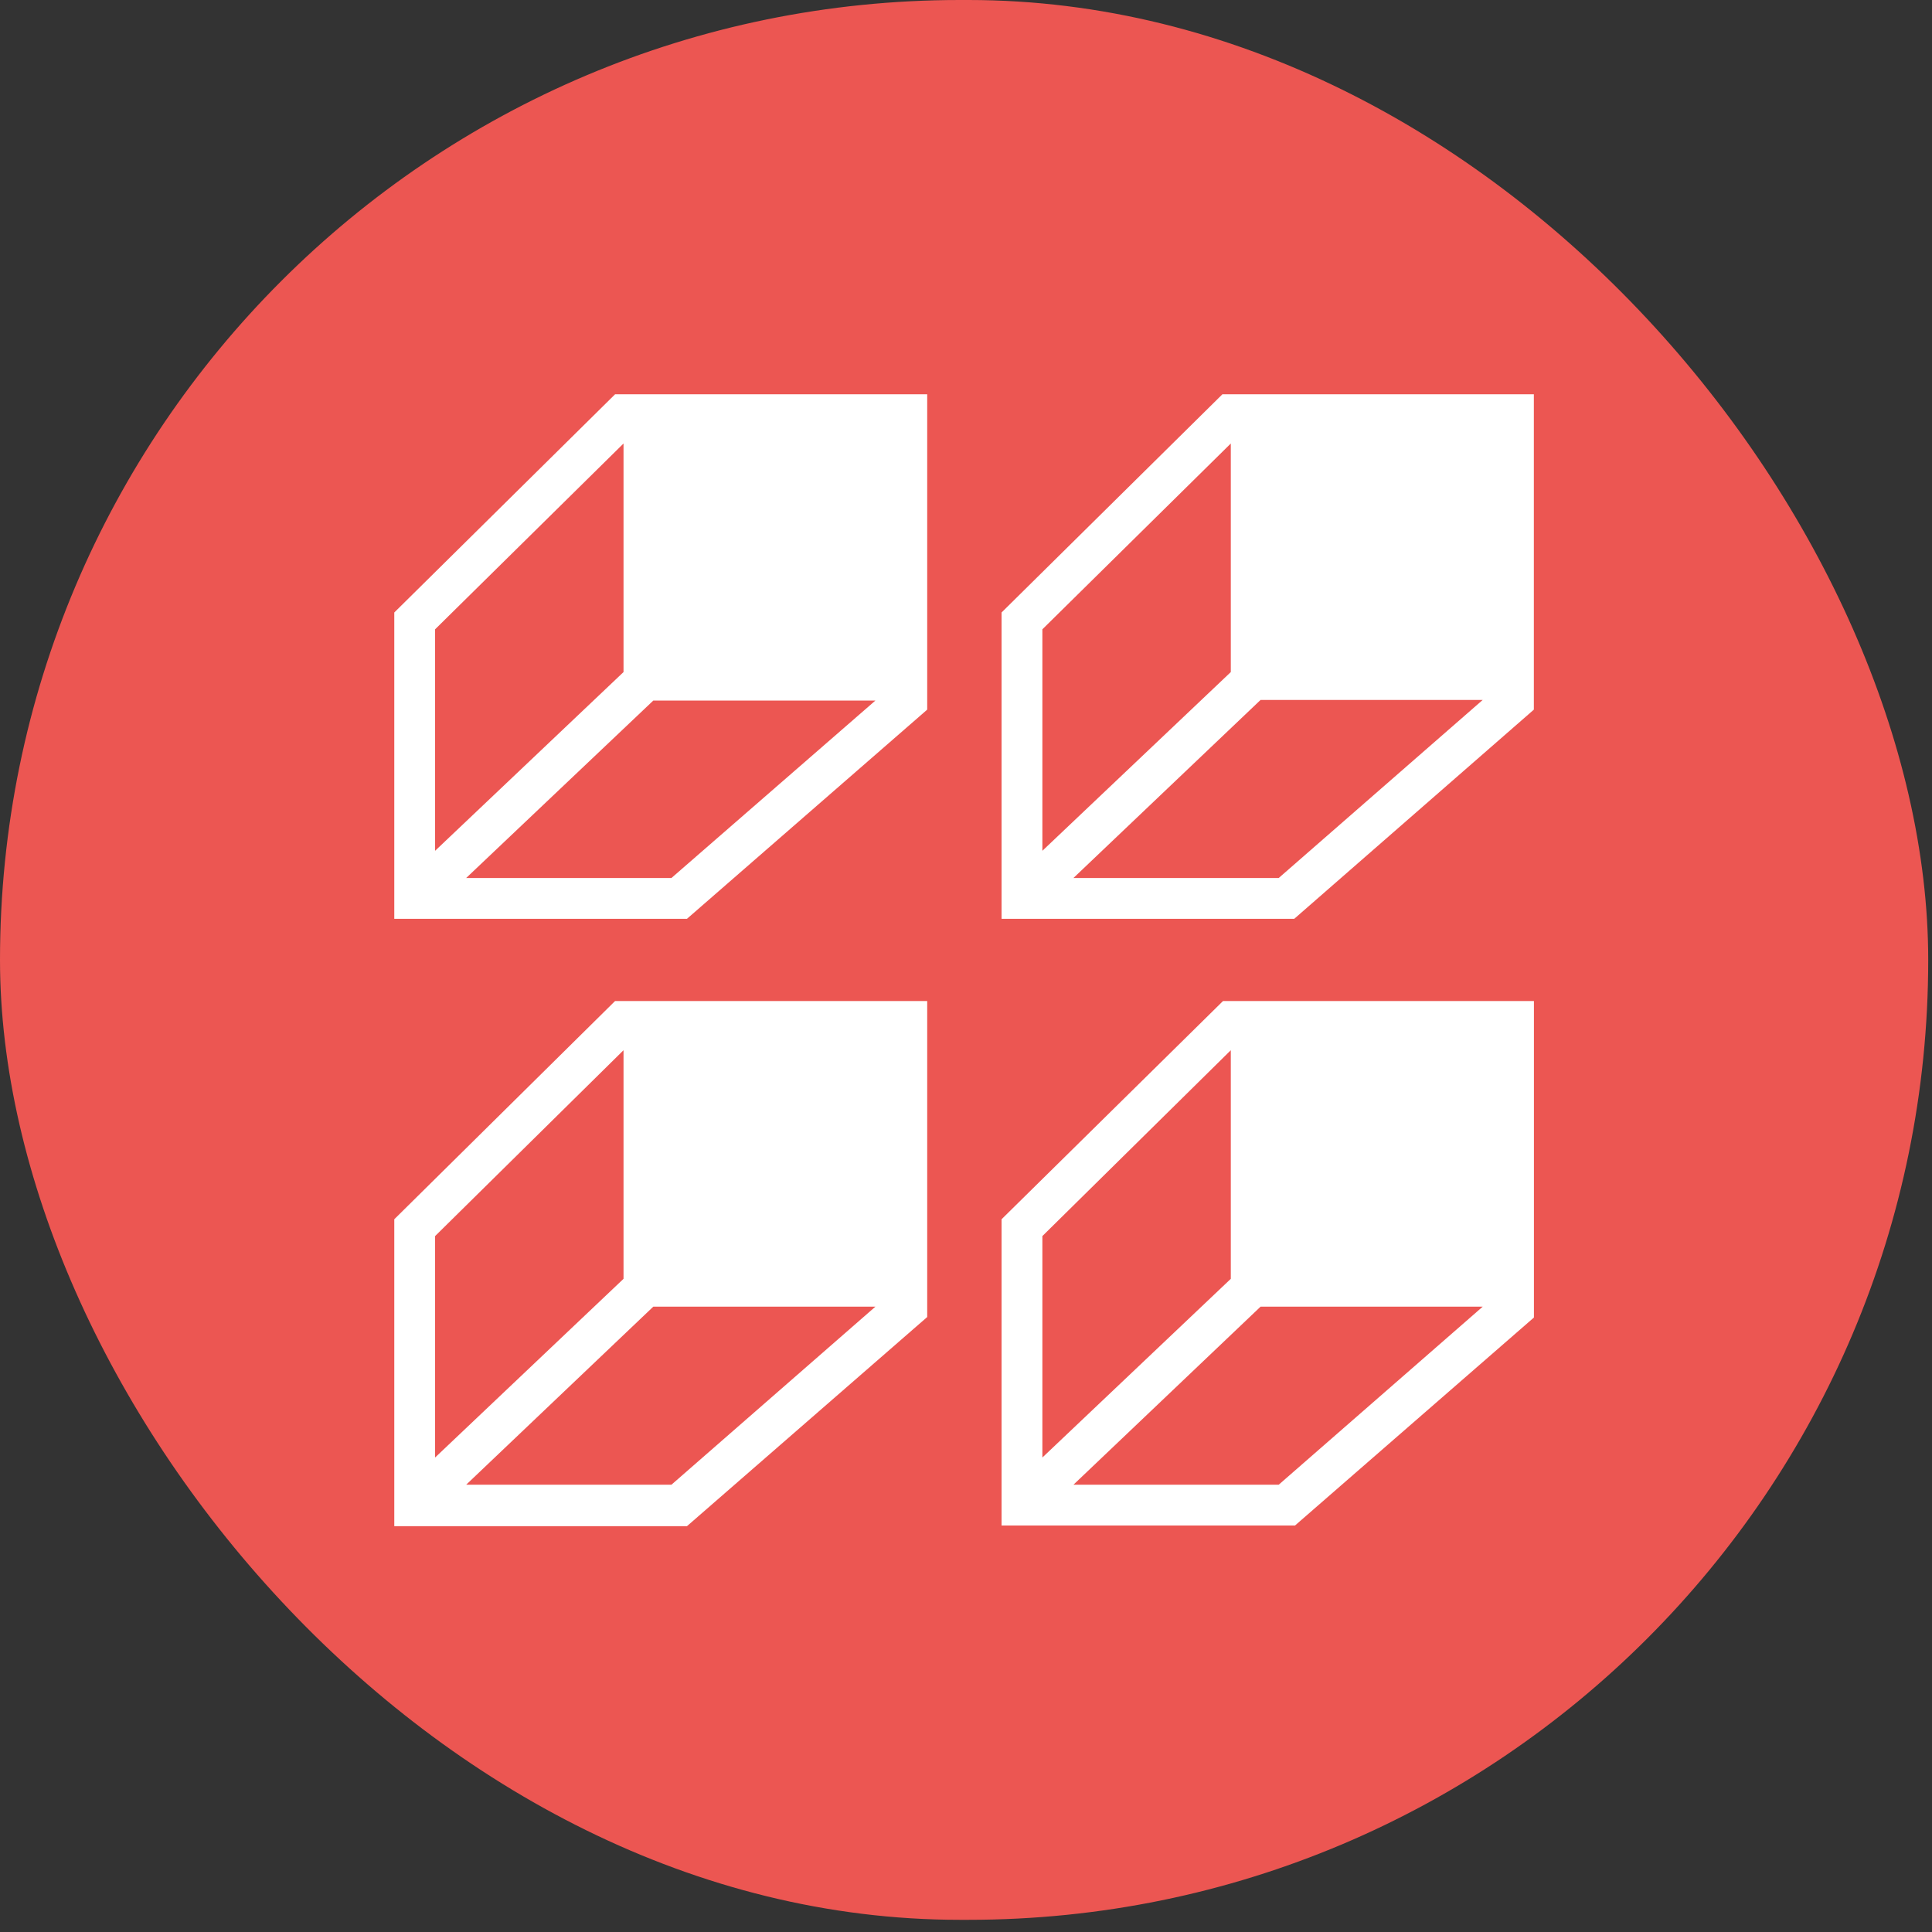 <?xml version="1.0" encoding="UTF-8"?> <svg xmlns="http://www.w3.org/2000/svg" width="49" height="49" viewBox="0 0 49 49" fill="none"><rect x="0" y="0" width="49" height="49" fill="#333333" stroke="none"/><rect width="48.904" height="48.691" rx="24.345" fill="#EC5652"></rect><g clip-path="url(#clip0_2051_2462)"><path d="M10 15.534V23.303H17.423L23.516 17.998V10H15.6L10 15.534ZM15.814 11.248V17.045L11.035 21.578V15.961L15.814 11.248ZM17.029 22.268H11.823L16.569 17.768H22.202L17.029 22.268Z" fill="white"></path><path d="M31.003 10L25.402 15.534V23.303H32.825L38.902 17.998V10H31.003ZM31.216 11.248V17.045L26.437 21.578V15.961L31.216 11.248ZM32.431 22.268H27.225L31.971 17.752H37.605L32.431 22.268Z" fill="white"></path><path d="M10 30.923V38.707H17.423L23.516 33.403V25.388H15.6L10 30.923ZM15.814 26.636V32.434L11.035 36.966V31.35L15.814 26.636ZM17.029 37.656H11.823L16.569 33.14H22.202L17.029 37.656Z" fill="white"></path><path d="M25.402 30.923V38.707H32.825L38.918 33.403V25.388H31.019L25.402 30.923ZM31.216 26.636V32.434L26.437 36.966V31.35L31.216 26.636ZM32.431 37.656H27.225L31.971 33.14H37.605L32.431 37.656Z" fill="white"></path></g><defs><clipPath id="clip0_2051_2462"><rect width="28.904" height="28.691" fill="white" transform="translate(10 10)"></rect></clipPath></defs></svg> 